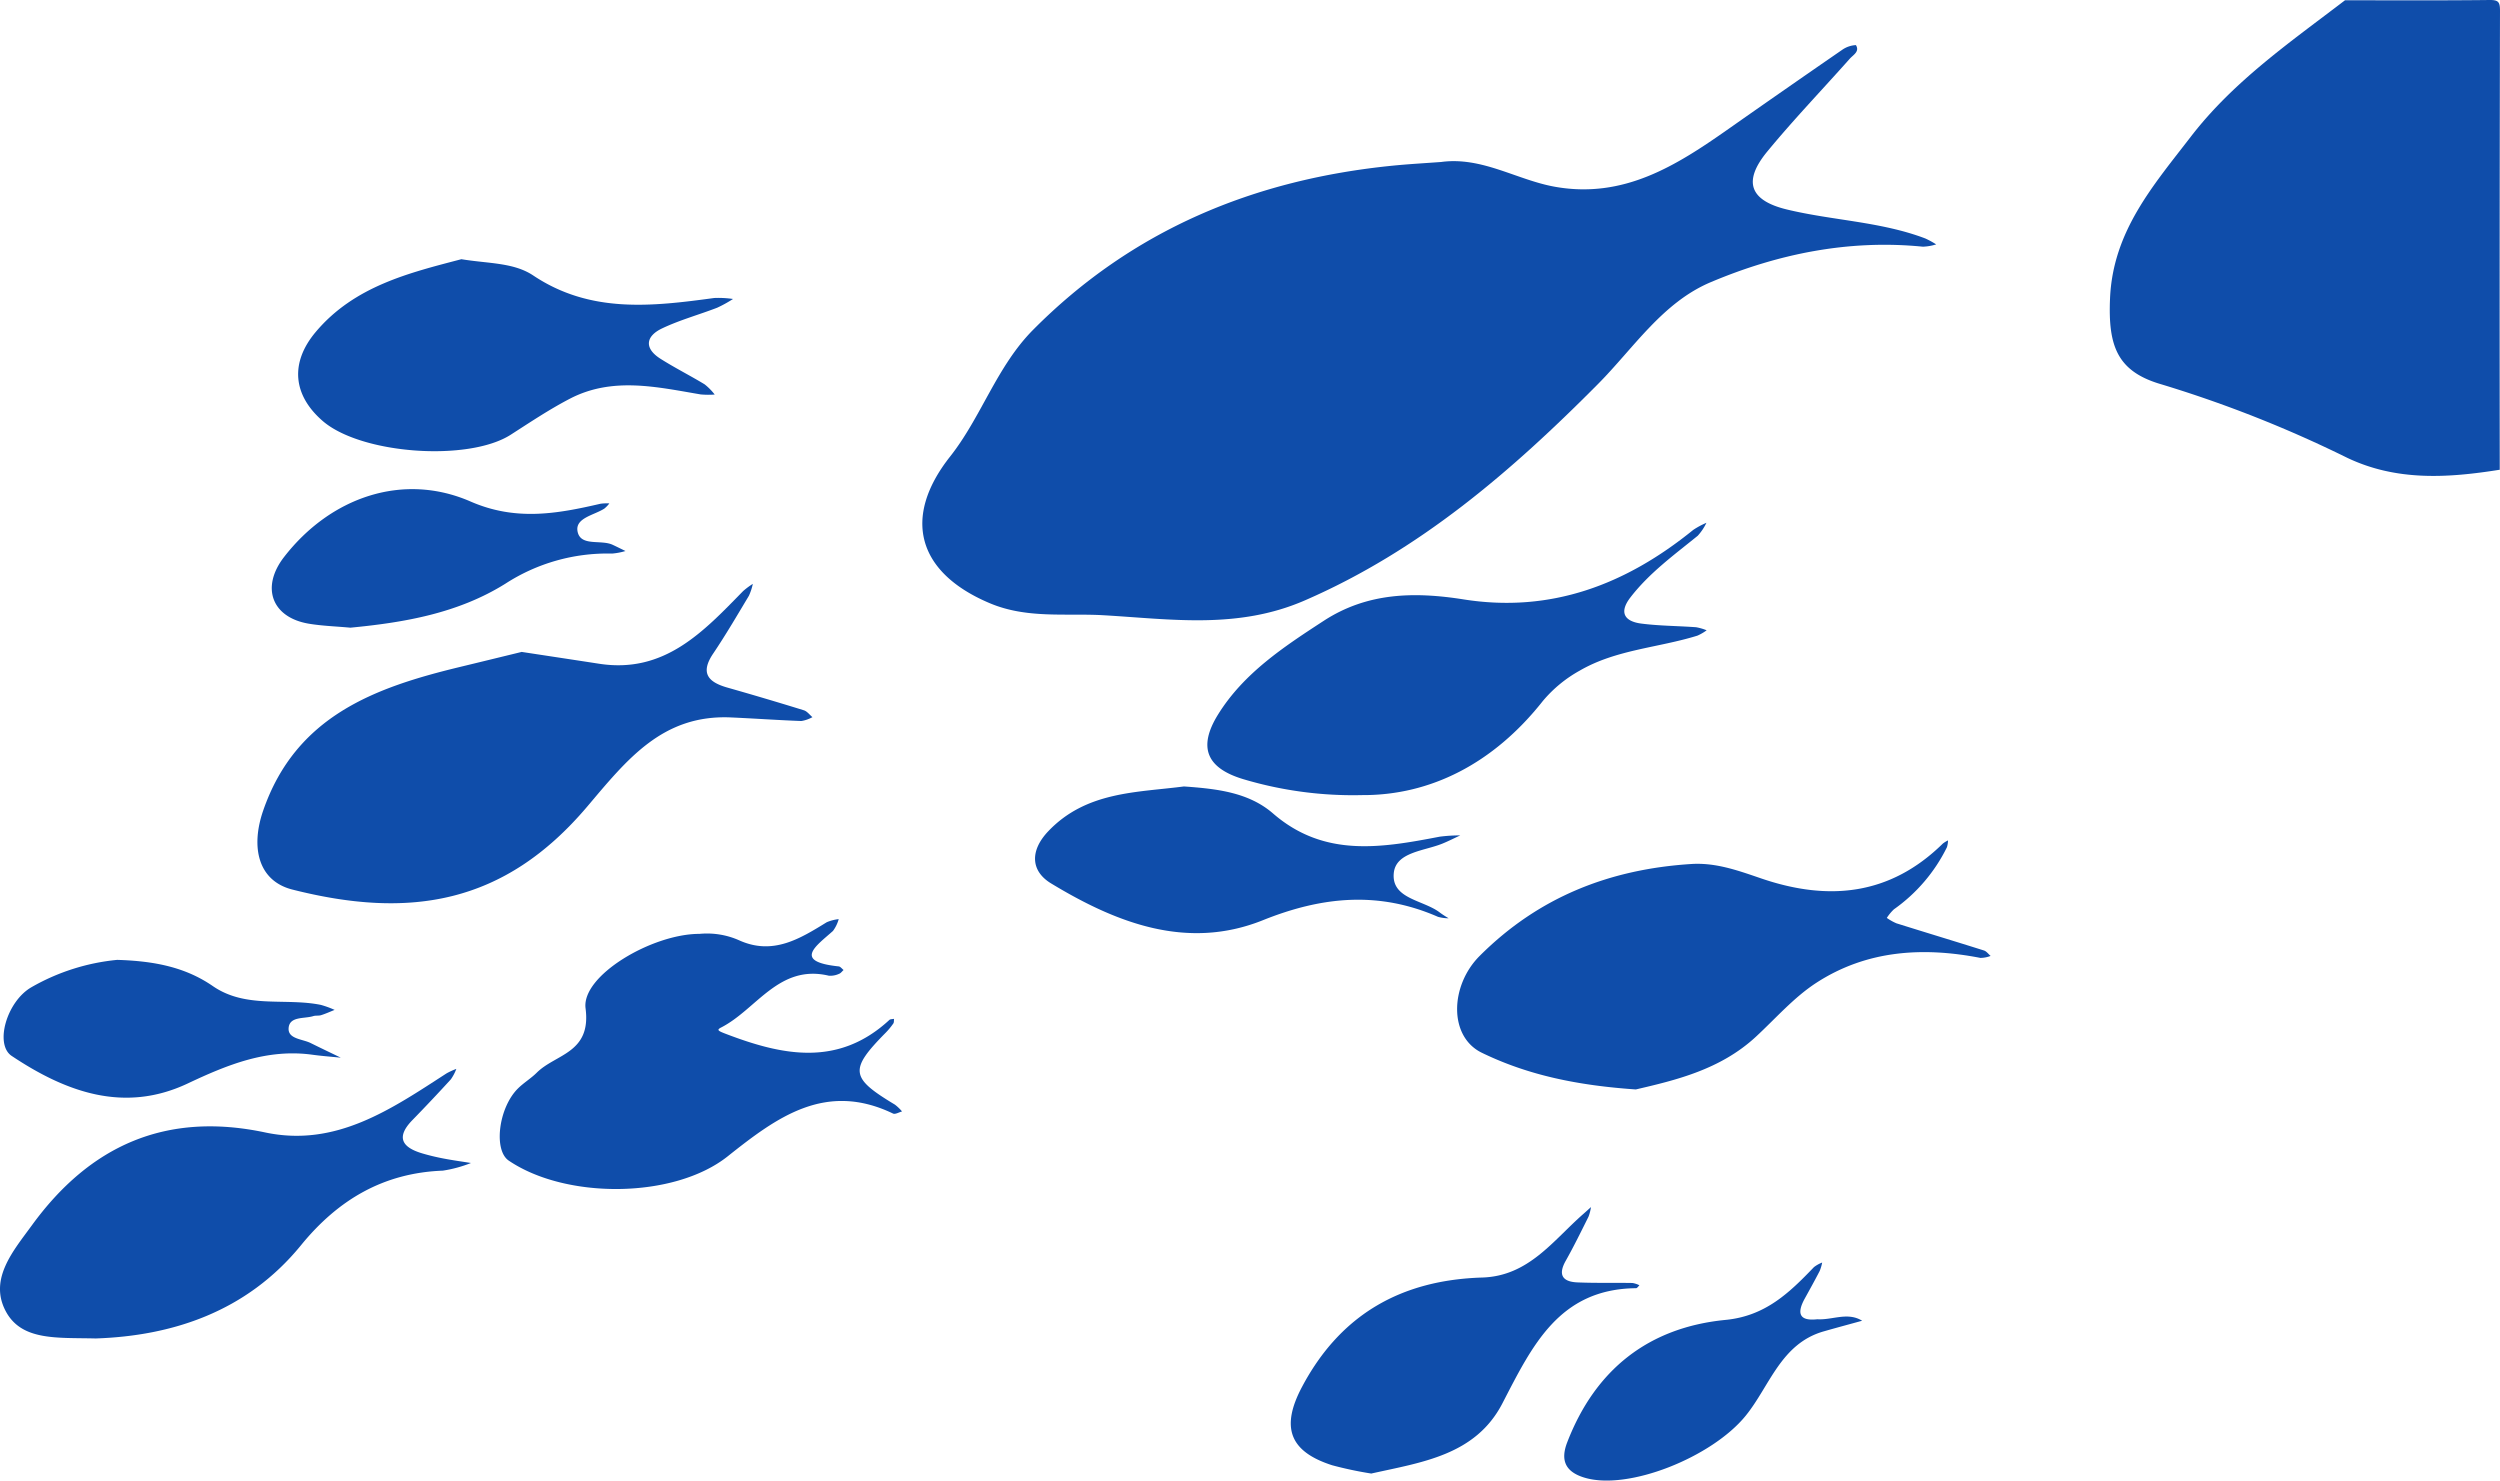 <svg xmlns="http://www.w3.org/2000/svg" width="392.173" height="232.256" viewBox="0 0 392.173 232.256"><g transform="translate(16778.528 18893)"><path d="M809.6,73.689c-8.125,1.29-16.154,1.826-23.928-1.876a190.826,190.826,0,0,0-29.132-11.519c-7.02-2.025-8.378-6.1-8.069-13.471.441-10.526,6.762-17.7,12.667-25.373C767.861,12.719,776.759,6.6,785.331.043c7.543,0,15.086.048,22.628-.042,1.412-.017,1.689.279,1.686,1.688q-.084,36-.04,72" transform="translate(-17196 -18893)" fill="#0f4daa"/><path d="M643.621,25.4c6.4-.828,11.812,2.837,17.786,3.9,10.807,1.917,19.05-3.342,27.219-9.079q8.916-6.262,17.886-12.446a4.134,4.134,0,0,1,2.095-.7c.633,1.015-.429,1.537-.972,2.149-4.312,4.853-8.814,9.546-12.938,14.553-3.865,4.694-2.741,7.677,3.088,9.086,7.183,1.737,14.7,1.889,21.692,4.537a13.911,13.911,0,0,1,1.722.937,7.881,7.881,0,0,1-2.083.362c-11.6-1.156-22.729,1.11-33.29,5.57-7.571,3.2-12.088,10.343-17.7,15.995-13.586,13.682-27.946,26.09-45.978,33.926-10.5,4.563-20.956,2.938-31.525,2.325-5.96-.346-12.027.575-17.865-1.882-11.416-4.8-13.793-13.454-6.247-23.009,4.914-6.223,7.307-14.117,13.005-19.867,15.6-15.736,34.755-23.628,56.534-25.779,2.518-.248,5.048-.385,7.572-.573" transform="translate(-17196 -18893)" fill="#0f4daa"/><path d="M499.3,102.265c4.588.7,8.376,1.273,12.163,1.857,10.246,1.579,16.351-5.026,22.581-11.4a11.653,11.653,0,0,1,1.521-1.128,8.7,8.7,0,0,1-.612,1.864c-1.83,3.052-3.629,6.13-5.614,9.081-2.04,3.035-.8,4.457,2.215,5.316q6.03,1.713,12.021,3.567c.509.158.9.708,1.343,1.076a5.251,5.251,0,0,1-1.743.607c-3.684-.136-7.362-.4-11.045-.562-10.721-.478-16.28,6.59-22.532,13.975-13.028,15.387-27.9,17.683-46.26,13.027-5.367-1.361-6.573-6.623-4.582-12.385,5.13-14.838,17.487-19.306,30.9-22.544,3.449-.832,6.894-1.678,9.647-2.348" transform="translate(-17196 -18893)" fill="#0f4daa"/><path d="M674.069,170.9c-9.008-.621-16.832-2.2-24.145-5.755-5.238-2.545-4.978-10.548-.35-15.179,9.256-9.261,20.4-13.616,33.218-14.43,3.893-.247,7.436,1.062,10.986,2.273,10.557,3.6,20.184,2.652,28.463-5.474a4.283,4.283,0,0,1,.815-.5,3.9,3.9,0,0,1-.171,1.07,25.876,25.876,0,0,1-8.315,9.738,7.308,7.308,0,0,0-1.116,1.348,8.211,8.211,0,0,0,1.508.848c4.572,1.436,9.16,2.819,13.73,4.262.4.125.7.561,1.044.853a4.5,4.5,0,0,1-1.591.313c-9.061-1.765-17.871-1.21-25.754,3.91-3.51,2.28-6.365,5.579-9.476,8.458-5.591,5.173-12.623,6.817-18.846,8.268" transform="translate(-17196 -18893)" fill="#0f4daa"/><path d="M631.21,124.726a60.2,60.2,0,0,1-18.619-2.473c-5.811-1.721-7.27-4.978-4.036-10.182,4.029-6.485,10.3-10.6,16.571-14.685,6.858-4.465,14.254-4.573,21.955-3.356,13.731,2.17,25.472-2.363,35.993-10.894a12.445,12.445,0,0,1,2.083-1.122,8.308,8.308,0,0,1-1.36,2.028c-3.718,3.02-7.61,5.84-10.571,9.684-1.823,2.367-.907,3.755,1.709,4.093,2.841.367,5.729.364,8.593.573a8.227,8.227,0,0,1,1.664.481,7.391,7.391,0,0,1-1.445.839c-6.133,1.907-12.774,2.183-18.452,5.481a20.526,20.526,0,0,0-5.8,4.774c-7.771,9.852-17.689,14.8-28.28,14.759" transform="translate(-17196 -18893)" fill="#0f4daa"/><path d="M432.526,209.965c-6.09-.16-11.732.437-14.207-4.379-2.573-5.005,1.273-9.414,4.147-13.363,9.1-12.516,21.022-17.883,36.608-14.576,11.094,2.356,19.774-3.656,28.442-9.264a11.53,11.53,0,0,1,1.541-.709,7.1,7.1,0,0,1-.855,1.635q-2.965,3.249-6.037,6.4c-2.629,2.7-1.618,4.288,1.55,5.223,1.114.331,2.252.6,3.394.815,1.408.271,2.829.465,4.244.691a19.991,19.991,0,0,1-4.413,1.2c-9.308.354-16.423,4.557-22.239,11.688-8.6,10.545-20.344,14.232-32.175,14.636" transform="translate(-17196 -18893)" fill="#0f4daa"/><path d="M527.162,146.5a12.426,12.426,0,0,1,6.228.992c5.307,2.413,9.521-.205,13.778-2.825a6.63,6.63,0,0,1,1.871-.484,5.651,5.651,0,0,1-.9,1.854c-2.658,2.374-6.326,4.8.9,5.562.272.029.511.369.765.565-.236.208-.44.512-.714.6a3.221,3.221,0,0,1-1.6.294c-7.828-1.859-11.329,5.277-16.884,8.118-.716.366-.549.517.628.969,8.935,3.43,17.719,5.281,25.749-2.145.161-.149.488-.12.737-.175-.033.246.013.546-.113.727a10.93,10.93,0,0,1-1.171,1.422c-5.767,5.847-5.609,7.084,1.416,11.306a6.961,6.961,0,0,1,1.123,1.073c-.476.122-1.071.493-1.409.331-10.553-5.07-18.162.518-25.924,6.695-8.418,6.7-25.407,6.773-34.37.68-2.4-1.634-1.6-8.25,1.423-11.282.914-.916,2.065-1.6,2.982-2.51,2.959-2.951,8.574-3.038,7.653-10.087-.673-5.153,10.464-11.682,17.836-11.684" transform="translate(-17196 -18893)" fill="#0f4daa"/><path d="M489.836,40.659c4.189.7,8.2.493,11.291,2.56,8.959,5.984,18.609,4.859,28.38,3.528a15.6,15.6,0,0,1,2.954.153,19.959,19.959,0,0,1-2.486,1.373c-2.873,1.107-5.875,1.926-8.644,3.244-2.56,1.217-2.853,3.112-.256,4.759,2.252,1.431,4.649,2.63,6.931,4.016a9.042,9.042,0,0,1,1.58,1.6,13.5,13.5,0,0,1-2.186-.017c-6.9-1.167-13.845-2.81-20.535.672-3.2,1.665-6.223,3.687-9.266,5.642-6.651,4.269-23.487,3.067-29.516-2.159-4.657-4.038-5.152-9.116-1.091-13.946,6.078-7.227,14.733-9.287,22.844-11.42" transform="translate(-17196 -18893)" fill="#0f4daa"/><path d="M632.588,231.155a59.468,59.468,0,0,1-6.136-1.3c-6.785-2.177-8.048-6.026-4.751-12.262,6.048-11.435,15.633-16.8,28.277-17.187,7.307-.223,11.131-5.831,15.9-10,.394-.345.779-.7,1.168-1.051a7.022,7.022,0,0,1-.379,1.491c-1.162,2.329-2.308,4.673-3.584,6.94-1.246,2.211-.481,3.284,1.832,3.383,2.874.122,5.757.044,8.635.091a3.826,3.826,0,0,1,1.1.361c-.177.159-.353.457-.532.458-12.115.116-16.324,9.116-20.975,18.082-4.223,8.141-12.664,9.223-20.556,10.991" transform="translate(-17196 -18893)" fill="#0f4daa"/><path d="M603.187,123.369c5.165.366,10.155.92,13.982,4.237,8.027,6.96,17.021,5.4,26.154,3.643a24.538,24.538,0,0,1,3.219-.2c-.943.436-1.87.911-2.831,1.3-2.851,1.155-7.294,1.32-7.6,4.635-.373,4.086,4.729,4.181,7.289,6.213a15.485,15.485,0,0,0,1.32.853,6.243,6.243,0,0,1-1.68-.23c-9.239-4.036-18.086-3.231-27.445.527-11.89,4.775-22.992.445-33.247-5.772-3.2-1.941-3.336-5.127-.437-8.176,5.955-6.263,13.884-6.065,21.272-7.027" transform="translate(-17196 -18893)" fill="#0f4daa"/><path d="M472.437,98.464c-2.305-.212-4.44-.275-6.525-.626-5.822-.982-7.549-5.721-3.881-10.457,7.289-9.411,18.666-13.326,29.246-8.713,7.1,3.1,13.576,1.938,20.4.353a7.232,7.232,0,0,1,1.385-.052,4.9,4.9,0,0,1-.774.805c-1.608,1.047-4.616,1.467-4.216,3.586.455,2.414,3.661,1.242,5.5,2.1.678.315,1.346.651,2.018.978a10.028,10.028,0,0,1-2.109.4,29.442,29.442,0,0,0-16.732,4.727c-7.454,4.658-15.9,6.092-24.309,6.9" transform="translate(-17196 -18893)" fill="#0f4daa"/><path d="M435.875,150.576c5.889.181,10.706,1.163,14.995,4.119,5.174,3.566,11.308,1.806,16.925,2.939a14.939,14.939,0,0,1,2.17.788c-.708.281-1.4.6-2.127.828-.383.122-.835.024-1.218.145-1.421.45-3.749-.012-3.874,1.9-.112,1.7,2.17,1.687,3.458,2.327,1.569.779,3.151,1.531,4.728,2.295-1.477-.151-2.959-.258-4.429-.46-7.112-.976-13.292,1.538-19.593,4.511-9.969,4.7-19.124,1.333-27.608-4.329-2.712-1.809-.773-8.591,3.147-10.8a33.414,33.414,0,0,1,13.426-4.266" transform="translate(-17196 -18893)" fill="#0f4daa"/><path d="M702.552,206.951c2.377.149,4.744-1.18,7.032.233-2.008.555-4.021,1.094-6.024,1.667-6.743,1.928-8.471,8.589-12.253,13.245-5.272,6.489-18.475,11.819-25.351,9.68-2.9-.9-3.733-2.674-2.638-5.515,4.408-11.439,12.778-18.034,24.855-19.21,6.23-.606,9.991-4.252,13.849-8.275a5.057,5.057,0,0,1,1.293-.722,6.989,6.989,0,0,1-.388,1.32c-.755,1.46-1.554,2.9-2.347,4.336-1.266,2.3-.881,3.56,1.972,3.241" transform="translate(-17196 -18893)" fill="#0f4daa"/></g></svg>